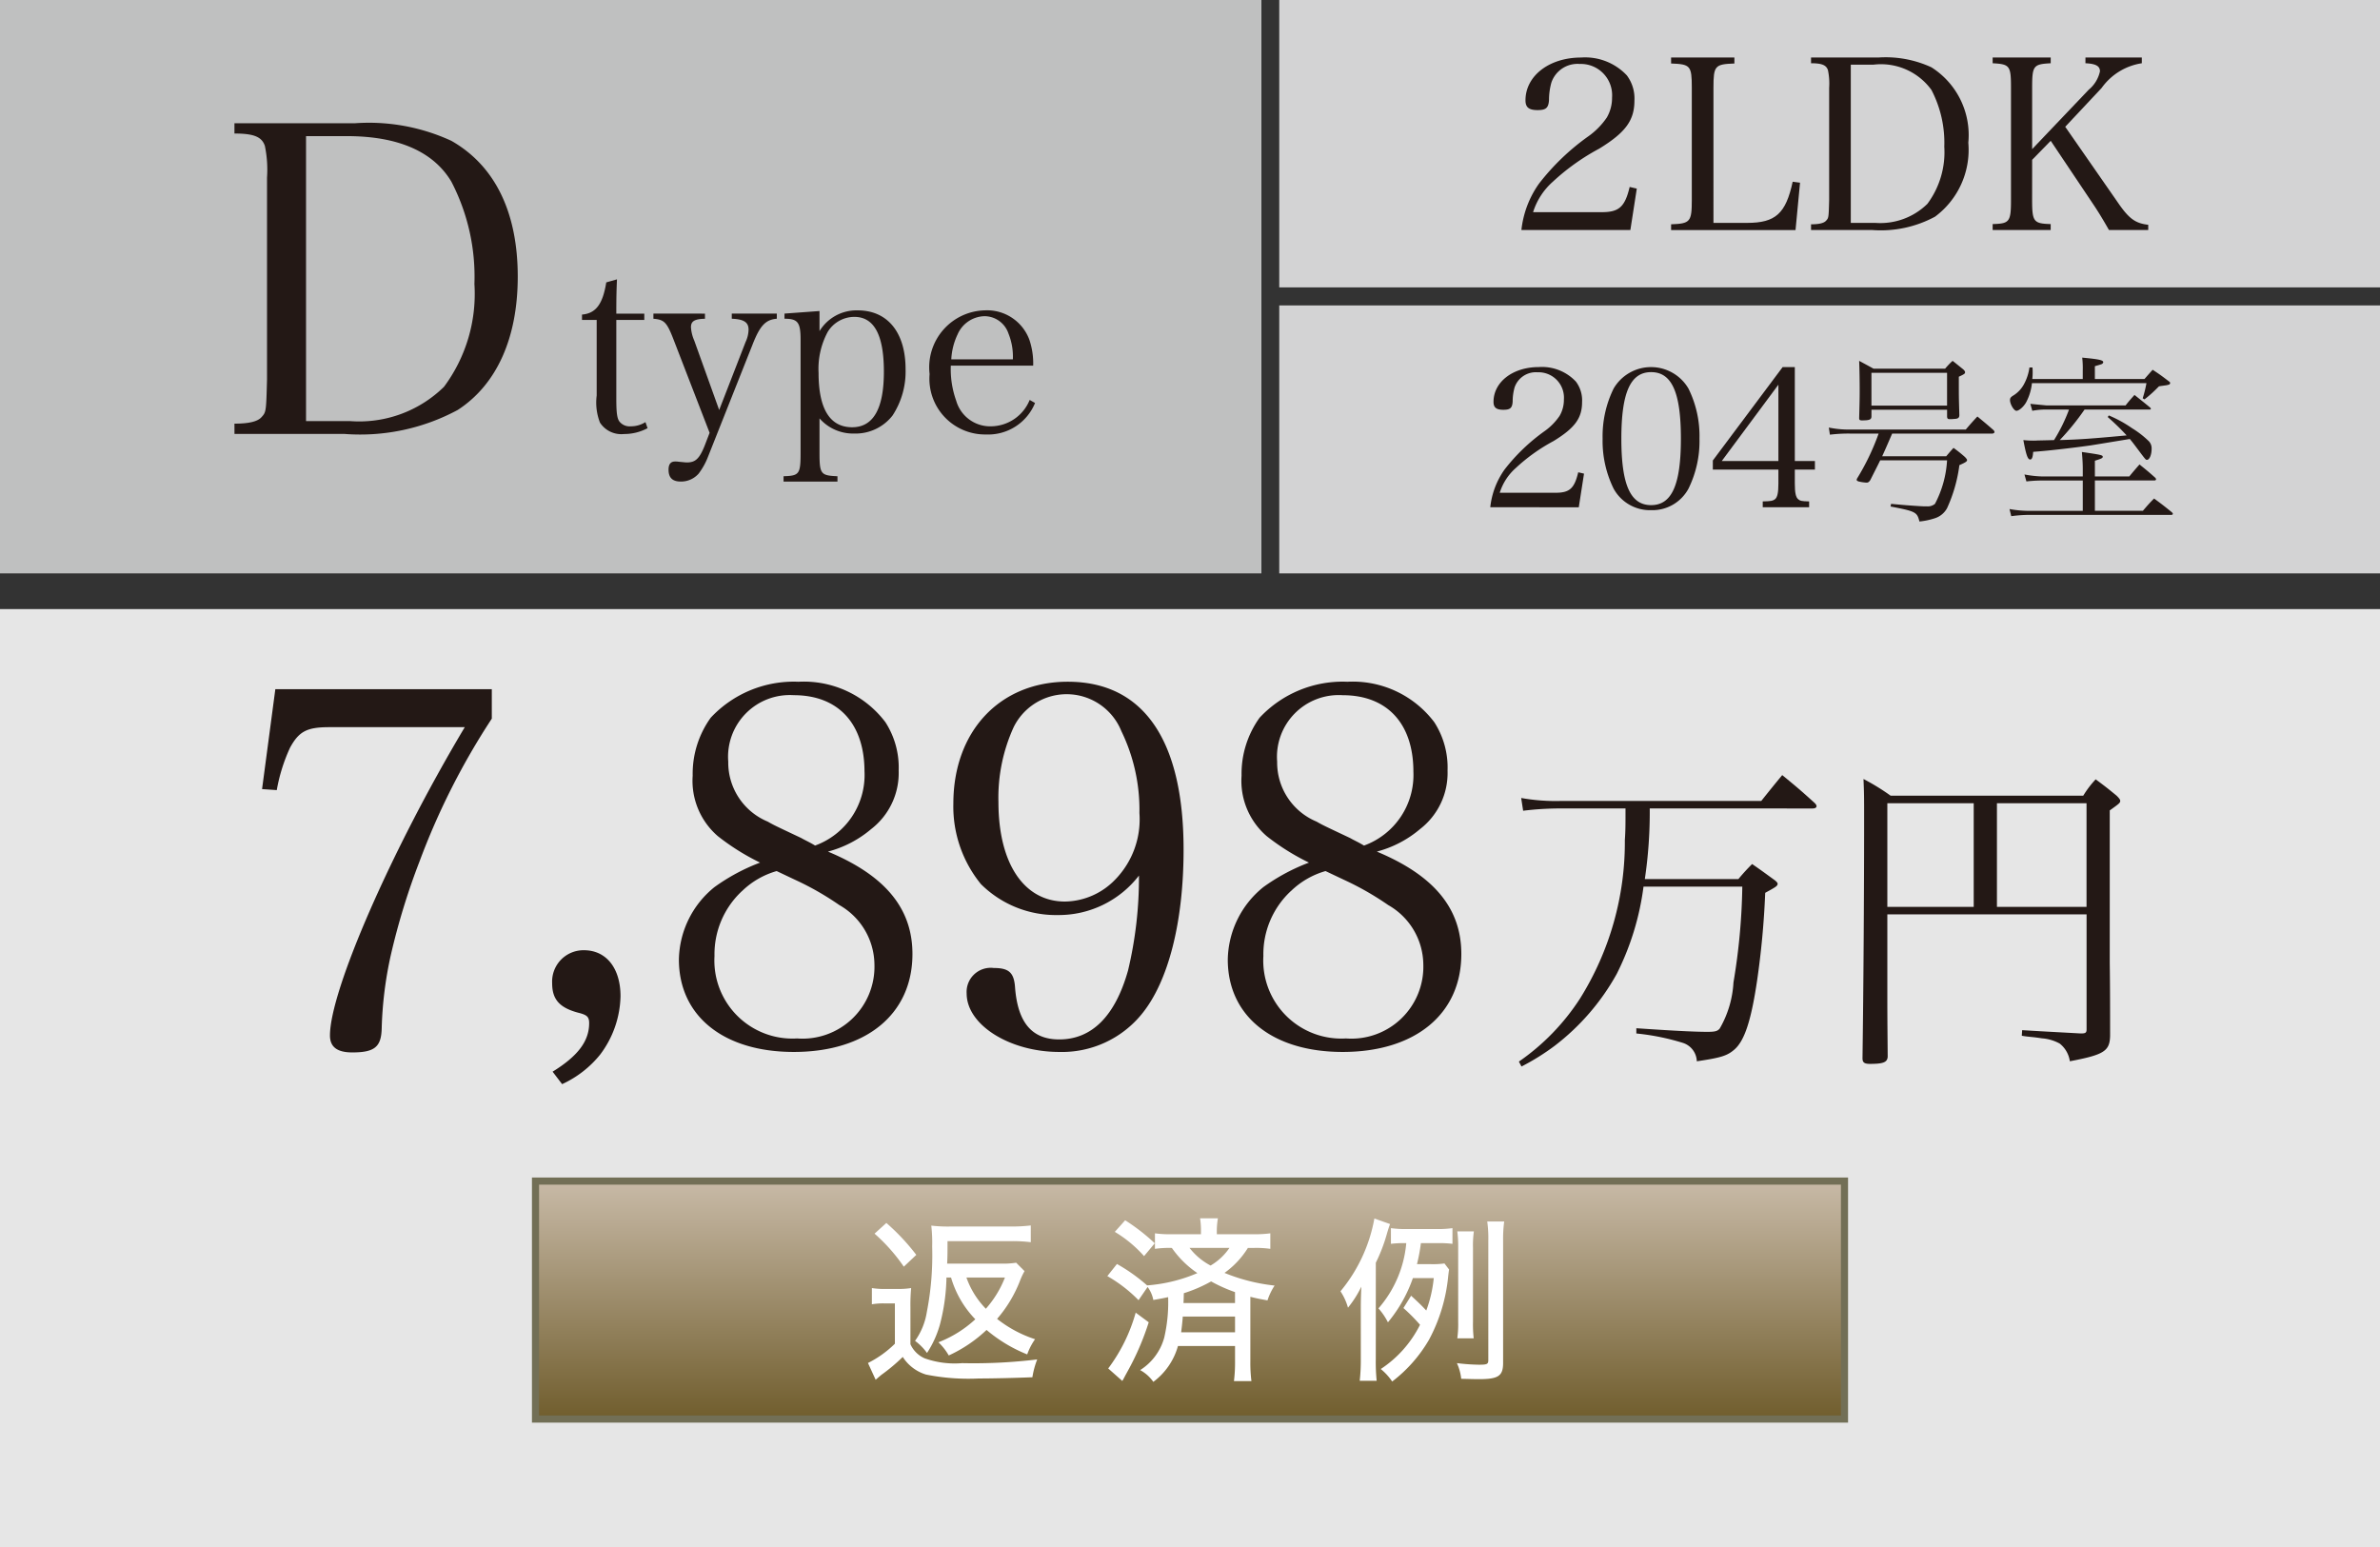 <svg xmlns="http://www.w3.org/2000/svg" xmlns:xlink="http://www.w3.org/1999/xlink" viewBox="0 0 94.488 61.417"><rect x="0" y="0" width="94.488" height="61.417" fill="#333333" stroke="none"/><defs><style>.cls-1{fill:#e6e6e6;}.cls-2{stroke:#726f56;stroke-miterlimit:10;stroke-width:0.283px;fill:url(#名称未設定グラデーション_12);}.cls-3{fill:#fff;}.cls-4{fill:#231815;}.cls-5{fill:#d3d3d4;}.cls-6{fill:#bfc0c0;}</style><linearGradient id="名称未設定グラデーション_12" x1="151.182" y1="46.89" x2="151.182" y2="56.338" gradientTransform="translate(-103.938)" gradientUnits="userSpaceOnUse"><stop offset="0" stop-color="#c8baa7"/><stop offset="1" stop-color="#705d2d"/></linearGradient></defs><g id="レイヤー_2" data-name="レイヤー 2"><g id="価格と返済例"><rect class="cls-1" y="24.181" width="94.488" height="37.236"/><rect class="cls-2" x="21.26" y="46.89" width="51.968" height="9.448"/><path class="cls-3" d="M34.615,51.137a3.14,3.14,0,0,0,.56.035h.46a3.164,3.164,0,0,0,.538-.035,7.345,7.345,0,0,0-.028.765V53.367a1.107,1.107,0,0,0,.566.56,3.559,3.559,0,0,0,1.487.191,20.814,20.814,0,0,0,2.98-.148,3.33,3.33,0,0,0-.191.708c-.672.028-1.621.049-2.131.049a8.6,8.6,0,0,1-2.089-.155,1.674,1.674,0,0,1-.927-.701,7.057,7.057,0,0,1-.843.708c-.035.028-.085.071-.233.198l-.305-.665a4.2,4.2,0,0,0,1.069-.765V51.746h-.418a2.682,2.682,0,0,0-.496.035Zm.574-2.585a8.549,8.549,0,0,1,1.189,1.268l-.496.468a7.068,7.068,0,0,0-1.161-1.311Zm2.386,2.167a7.86,7.86,0,0,1-.262,1.876,4.045,4.045,0,0,1-.51,1.119,2.171,2.171,0,0,0-.475-.481,2.682,2.682,0,0,0,.467-1.141,11.719,11.719,0,0,0,.213-2.598,5.927,5.927,0,0,0-.035-.836,5.735,5.735,0,0,0,.778.035h2.394a6.056,6.056,0,0,0,.778-.042v.665a5.819,5.819,0,0,0-.75-.042H37.617c0,.503,0,.58-.014.892h2.117a3.394,3.394,0,0,0,.623-.035l.332.333a2.771,2.771,0,0,0-.177.375,5.153,5.153,0,0,1-.913,1.522,4.866,4.866,0,0,0,1.508.807,2.434,2.434,0,0,0-.312.603,5.845,5.845,0,0,1-1.614-.971,5.516,5.516,0,0,1-1.501,1.013,2.233,2.233,0,0,0-.41-.523,4.597,4.597,0,0,0,1.465-.914,3.965,3.965,0,0,1-.963-1.656Zm.793,0a3.382,3.382,0,0,0,.771,1.239,4.115,4.115,0,0,0,.758-1.239Z"/><path class="cls-3" d="M44.344,50.181a6.949,6.949,0,0,1,1.197.85,6.237,6.237,0,0,0,1.996-.488,3.897,3.897,0,0,1-1.013-.999,4.051,4.051,0,0,0-.672.036v-.616a4.278,4.278,0,0,0,.687.035h1.14v-.085a3.103,3.103,0,0,0-.035-.545h.708a2.903,2.903,0,0,0-.043.538v.092h1.416a4.585,4.585,0,0,0,.708-.035v.616a3.975,3.975,0,0,0-.658-.036h-.233a3.455,3.455,0,0,1-.928.991,7.283,7.283,0,0,0,1.989.503,2.45,2.45,0,0,0-.283.588c-.318-.057-.425-.078-.68-.142V54.054a5.816,5.816,0,0,0,.043.778h-.694a6.082,6.082,0,0,0,.043-.786v-.608H46.766a2.666,2.666,0,0,1-.978,1.423,1.528,1.528,0,0,0-.523-.467,2.221,2.221,0,0,0,.956-1.289,6.198,6.198,0,0,0,.155-1.607c-.198.043-.276.057-.588.113a1.252,1.252,0,0,0-.227-.517l-.36.524a5.647,5.647,0,0,0-1.239-.956Zm1.261,2.315a10.55,10.55,0,0,1-.843,1.954l-.085.155c-.07.135-.07.135-.12.22l-.56-.496a6.681,6.681,0,0,0,1.091-2.216Zm-.935-4.05a7.84,7.84,0,0,1,1.175.913l-.425.51a4.927,4.927,0,0,0-1.161-.963Zm2.287,3.823c-.015.219-.036.396-.064.623h2.139v-.623Zm2.074-.971a6.061,6.061,0,0,1-.949-.425,5.608,5.608,0,0,1-1.083.468c-.007.269-.007.269-.014.39h2.046Zm-1.806-1.756a2.568,2.568,0,0,0,.836.701,2.338,2.338,0,0,0,.75-.701Z"/><path class="cls-3" d="M54.62,53.955a7.515,7.515,0,0,0,.035.864h-.673a7.348,7.348,0,0,0,.043-.857V52.001c0-.375.007-.552.021-.92a4.183,4.183,0,0,1-.53.835,2.271,2.271,0,0,0-.298-.651,6.255,6.255,0,0,0,1.346-2.889l.623.22c-.036.085-.085.248-.113.34a6.615,6.615,0,0,1-.453,1.196Zm1.473-3.214a5.637,5.637,0,0,1-.991,1.756,2.578,2.578,0,0,0-.376-.553,4.547,4.547,0,0,0,1.104-2.591h-.049a4.144,4.144,0,0,0-.56.028v-.623a4.099,4.099,0,0,0,.658.035h1.098a4.285,4.285,0,0,0,.687-.035v.623a4.335,4.335,0,0,0-.588-.028h-.665a7.028,7.028,0,0,1-.156.835h.553a3.287,3.287,0,0,0,.538-.028l.184.241c-.014.085-.014.092-.035.262A6.649,6.649,0,0,1,56.736,53.183a5.647,5.647,0,0,1-1.465,1.664,2.327,2.327,0,0,0-.453-.496,4.517,4.517,0,0,0,1.558-1.756,6.986,6.986,0,0,0-.659-.665l.305-.489c.318.291.432.404.602.588a5.151,5.151,0,0,0,.298-1.288Zm3.582,3.362c0,.524-.184.651-.963.651-.191,0-.354-.007-.701-.014a2.009,2.009,0,0,0-.17-.623,7.933,7.933,0,0,0,.871.063c.326,0,.375-.021.375-.184V49.26a4.791,4.791,0,0,0-.042-.765h.673a5.11,5.11,0,0,0-.043.765Zm-1.819-.97a4.115,4.115,0,0,0,.035-.651V49.537a4.513,4.513,0,0,0-.035-.651h.658a4.012,4.012,0,0,0-.035.651v2.938a5.123,5.123,0,0,0,.028.658Z"/><path class="cls-4" d="M13.079,28.869c-.886,0-1.206.159-1.563.813a6.836,6.836,0,0,0-.528,1.686l-.584-.04.527-3.967h8.594v1.17a28.268,28.268,0,0,0-2.864,5.654,27.338,27.338,0,0,0-1.149,3.749,15.154,15.154,0,0,0-.358,2.896c-.019.734-.282.952-1.168.952-.604,0-.886-.218-.886-.674,0-1.786,2.449-7.379,5.352-12.239Z"/><path class="cls-4" d="M21.939,42.546c.999-.615,1.451-1.21,1.451-1.924,0-.238-.075-.317-.358-.397-.81-.198-1.111-.536-1.111-1.19a1.245,1.245,0,0,1,1.263-1.31c.886,0,1.451.714,1.451,1.825a3.973,3.973,0,0,1-.811,2.321,4.163,4.163,0,0,1-1.508,1.17Z"/><path class="cls-4" d="M36.225,37.875c0,2.38-1.828,3.888-4.711,3.888-2.789,0-4.561-1.428-4.561-3.669a3.773,3.773,0,0,1,1.413-2.876,7.755,7.755,0,0,1,1.81-.972,9.125,9.125,0,0,1-1.678-1.051,2.898,2.898,0,0,1-.998-2.4,3.812,3.812,0,0,1,.716-2.301,4.512,4.512,0,0,1,3.486-1.428A4.055,4.055,0,0,1,35.151,28.671a3.316,3.316,0,0,1,.527,1.924,2.811,2.811,0,0,1-1.093,2.321,4.364,4.364,0,0,1-1.715.893C35.151,34.761,36.225,36.07,36.225,37.875Zm-6.766-2.5a3.425,3.425,0,0,0-1.093,2.579,3.099,3.099,0,0,0,3.279,3.273,2.856,2.856,0,0,0,3.071-2.936,2.745,2.745,0,0,0-1.395-2.36,11.577,11.577,0,0,0-1.733-.992c-.17-.079-.754-.357-.754-.357A3.248,3.248,0,0,0,29.46,35.376Zm4.862-4.741c0-1.904-1.036-3.035-2.808-3.035a2.451,2.451,0,0,0-2.601,2.638,2.539,2.539,0,0,0,1.564,2.38c.244.139.244.139,1.338.655.132.079.32.159.546.297A2.981,2.981,0,0,0,34.322,30.635Z"/><path class="cls-4" d="M41.995,36.328a4.219,4.219,0,0,1-3.053-1.23,4.872,4.872,0,0,1-1.093-3.193c0-2.876,1.847-4.84,4.542-4.84,2.996,0,4.598,2.301,4.598,6.665,0,2.876-.604,5.237-1.658,6.526a4.08,4.08,0,0,1-3.279,1.507c-1.96,0-3.675-1.071-3.675-2.321a.957.957,0,0,1,1.074-1.012c.604,0,.811.179.849.793.112,1.389.678,2.043,1.752,2.043,1.301,0,2.224-.933,2.732-2.737a15.844,15.844,0,0,0,.434-3.769A4.023,4.023,0,0,1,41.995,36.328Zm2.525-7.3a2.344,2.344,0,0,0-4.277-.159,6.744,6.744,0,0,0-.604,2.976c0,2.44,1.018,3.947,2.639,3.947a2.819,2.819,0,0,0,1.997-.873,3.422,3.422,0,0,0,.961-2.638A7.138,7.138,0,0,0,44.52,29.028Z"/><path class="cls-4" d="M58.016,37.875c0,2.38-1.828,3.888-4.711,3.888-2.789,0-4.561-1.428-4.561-3.669a3.773,3.773,0,0,1,1.413-2.876,7.754,7.754,0,0,1,1.81-.972,9.125,9.125,0,0,1-1.678-1.051,2.898,2.898,0,0,1-.998-2.4,3.812,3.812,0,0,1,.716-2.301,4.512,4.512,0,0,1,3.486-1.428A4.055,4.055,0,0,1,56.942,28.671a3.316,3.316,0,0,1,.527,1.924,2.811,2.811,0,0,1-1.093,2.321,4.364,4.364,0,0,1-1.715.893C56.942,34.761,58.016,36.07,58.016,37.875Zm-6.766-2.5a3.425,3.425,0,0,0-1.093,2.579,3.099,3.099,0,0,0,3.279,3.273,2.856,2.856,0,0,0,3.071-2.936,2.745,2.745,0,0,0-1.395-2.36,11.577,11.577,0,0,0-1.733-.992c-.17-.079-.754-.357-.754-.357A3.248,3.248,0,0,0,51.251,35.376ZM56.113,30.635c0-1.904-1.036-3.035-2.808-3.035a2.451,2.451,0,0,0-2.601,2.638,2.539,2.539,0,0,0,1.564,2.38c.244.139.244.139,1.338.655.132.079.32.159.546.297A2.981,2.981,0,0,0,56.113,30.635Z"/><path class="cls-4" d="M65.496,32.096a18.037,18.037,0,0,1-.195,2.805h3.714a7.797,7.797,0,0,1,.546-.598c.415.286.532.377.908.649.078.065.104.104.104.13,0,.091-.065.13-.493.364a33.319,33.319,0,0,1-.325,3.506c-.233,1.558-.493,2.363-.896,2.714-.286.247-.52.325-1.494.468a.794.794,0,0,0-.545-.728,9.301,9.301,0,0,0-1.856-.376v-.208c1.337.091,2.259.143,2.817.143.312,0,.402-.026.493-.13a4.09,4.09,0,0,0,.546-1.831,24.89,24.89,0,0,0,.351-3.805H65.249a10.719,10.719,0,0,1-1.064,3.467,9.206,9.206,0,0,1-2.468,2.857,9.111,9.111,0,0,1-1.312.818l-.104-.195a8.939,8.939,0,0,0,2.429-2.506,11.704,11.704,0,0,0,1.778-6.285c.026-.39.026-.584.026-1.259H61.99a12.167,12.167,0,0,0-1.52.091l-.078-.506a7.8,7.8,0,0,0,1.598.117h7.934c.363-.455.468-.584.831-1.026.571.467.74.61,1.285,1.104.053.052.078.091.078.13,0,.052-.052.091-.155.091Z"/><path class="cls-4" d="M74.929,38.965c0,1.247,0,1.298.014,2.986-.014.221-.169.286-.701.286-.221,0-.299-.052-.299-.221.039-2.87.064-6.519.064-9.401,0-1.064,0-1.078-.025-1.688a8.897,8.897,0,0,1,1.077.662h7.648a3.904,3.904,0,0,1,.493-.649c.351.26.468.351.831.649.104.104.144.156.144.208,0,.078-.052.117-.416.376v6.038c.014.987.014,1.961.014,2.909-.014.61-.234.753-1.598,1.013a1.09,1.09,0,0,0-.402-.702,1.726,1.726,0,0,0-.701-.208c-.014,0-.144-.026-.402-.052-.13-.013-.273-.026-.403-.052l.014-.221c.636.039.636.039,2.311.13h.053c.155,0,.194-.039.194-.156v-4.571H74.929Zm3.429-7.077H74.929V36.004h3.429Zm4.479,4.116V31.888H79.28V36.004Z"/><rect class="cls-5" x="50.787" width="43.701" height="11.409"/><rect class="cls-5" x="50.787" y="12.126" width="43.701" height="10.638"/><rect class="cls-6" width="50.079" height="22.764"/><path class="cls-4" d="M60.401,9.132a3.904,3.904,0,0,1,.699-1.842,9.222,9.222,0,0,1,1.974-1.889,2.954,2.954,0,0,0,.719-.737,1.556,1.556,0,0,0,.207-.793,1.242,1.242,0,0,0-1.284-1.332,1.096,1.096,0,0,0-1.124.737,2.555,2.555,0,0,0-.095.689c-.019.321-.122.406-.453.406-.35,0-.481-.113-.481-.387,0-.973.944-1.7,2.21-1.7a2.271,2.271,0,0,1,1.813.708,1.525,1.525,0,0,1,.302,1.001c0,.784-.349,1.266-1.397,1.908a8.802,8.802,0,0,0-1.852,1.322,2.69,2.69,0,0,0-.774,1.2h2.729c.681,0,.917-.208,1.105-1.001l.283.066-.255,1.644Z"/><path class="cls-4" d="M66.344,8.905c.756-.028.822-.094.822-.963V3.484c0-.878-.057-.935-.822-.963V2.284h2.513V2.521c-.774.028-.831.085-.831.963V8.849h1.332c1.133,0,1.539-.368,1.813-1.634l.292.038-.179,1.88H66.344Z"/><path class="cls-4" d="M71.9,8.905c.321,0,.511-.047.596-.142.104-.113.104-.123.123-.831V3.484a2.574,2.574,0,0,0-.048-.699c-.066-.199-.236-.274-.671-.274V2.284h2.664a4.336,4.336,0,0,1,2.115.388A3.185,3.185,0,0,1,78.144,5.666,3.304,3.304,0,0,1,76.821,8.603a4.529,4.529,0,0,1-2.493.529H71.9Zm2.541-.057a2.669,2.669,0,0,0,2.078-.755,3.434,3.434,0,0,0,.671-2.267,4.531,4.531,0,0,0-.511-2.257,2.476,2.476,0,0,0-2.305-1.001h-.896V8.849Z"/><path class="cls-4" d="M80.677,7.933c0,.869.057.944.737.963v.236H79.11V8.896c.67-.019.728-.085.728-.963V3.484c0-.878-.048-.935-.728-.973V2.284h2.305v.227c-.689.038-.737.094-.737.973V5.921l2.248-2.361a1.301,1.301,0,0,0,.444-.728c0-.208-.161-.302-.576-.321V2.284h2.238v.227a2.404,2.404,0,0,0-1.596.982L81.991,5.033,84.144,8.131c.396.557.643.737,1.143.793v.208h-1.559c-.264-.463-.443-.756-.68-1.105L81.415,5.59l-.737.755Z"/><path class="cls-4" d="M59.165,20.138a3.168,3.168,0,0,1,.567-1.497,7.53,7.53,0,0,1,1.604-1.535,2.387,2.387,0,0,0,.583-.599,1.262,1.262,0,0,0,.169-.645,1.009,1.009,0,0,0-1.044-1.082.892.892,0,0,0-.913.599,2.07,2.07,0,0,0-.077.56c-.015.261-.1.33-.368.33-.284,0-.392-.092-.392-.314,0-.791.768-1.382,1.796-1.382a1.843,1.843,0,0,1,1.474.576,1.239,1.239,0,0,1,.246.813c0,.637-.284,1.029-1.136,1.55A7.14,7.14,0,0,0,60.17,18.588a2.175,2.175,0,0,0-.629.975h2.218c.553,0,.745-.168.898-.813l.23.054-.208,1.335Z"/><path class="cls-4" d="M64.062,15.426a1.721,1.721,0,0,1,2.971,0,4.247,4.247,0,0,1,.438,1.988,4.268,4.268,0,0,1-.438,1.988,1.628,1.628,0,0,1-1.481.852,1.647,1.647,0,0,1-1.489-.852,4.29,4.29,0,0,1-.438-1.988A4.291,4.291,0,0,1,64.062,15.426Zm1.489,4.628c.821,0,1.182-.806,1.182-2.64s-.36-2.64-1.182-2.64-1.182.813-1.182,2.648C64.37,19.248,64.73,20.054,65.551,20.054Z"/><path class="cls-4" d="M71.256,19.194c0,.368.038.553.138.629.069.062.131.077.43.084v.23h-1.842v-.23c.338-.008.399-.023.483-.084.1-.077.139-.261.139-.629V18.642H68.001v-.361l2.771-3.707h.484v3.73h.798v.338h-.798Zm-.652-3.922-2.249,3.031h2.249Z"/><path class="cls-4" d="M73.527,17.215a6.007,6.007,0,0,0-.878.042l-.043-.283a3.937,3.937,0,0,0,.921.078h4.517c.198-.233.255-.297.46-.517.283.233.368.304.645.545a.156.156,0,0,1,.035.071c0,.036-.049.064-.099.064H75.12c-.27.623-.27.623-.396.899h2.542c.127-.149.162-.191.29-.333a5.275,5.275,0,0,1,.46.368c.063.07.078.092.078.12,0,.05-.063.092-.305.198a5.887,5.887,0,0,1-.488,1.706.835.835,0,0,1-.468.396,2.831,2.831,0,0,1-.63.135c-.092-.375-.148-.403-1.146-.595l.021-.106c.489.05,1.091.092,1.311.1h.12A.444.444,0,0,0,76.819,20.004a4.212,4.212,0,0,0,.481-1.728H74.645c-.099.206-.17.34-.39.779-.049.078-.092.106-.148.106a1.659,1.659,0,0,1-.325-.049c-.043-.015-.071-.036-.071-.064a.158.158,0,0,1,.015-.049,9.439,9.439,0,0,0,.856-1.784Zm.771-.673c-.007.12-.085.148-.383.148-.077,0-.099-.021-.105-.078.014-.531.021-.779.021-1.09,0-.396-.007-.871-.021-1.196.233.127.318.17.573.312h2.839a2.994,2.994,0,0,1,.298-.312c.19.148.247.198.425.34.049.049.07.078.07.113,0,.057-.035.078-.248.177v.312c0,.46,0,.503.021,1.218-.007.113-.057.142-.233.148a1.019,1.019,0,0,1-.12.007h-.021c-.085,0-.106-.021-.113-.099v-.276h-3.002Zm0-.439h3.002V14.8h-3.002Z"/><path class="cls-4" d="M84.536,18.914c.162-.198.219-.262.403-.475.283.227.368.297.63.531a.113.113,0,0,1,.028.063c0,.021-.028.042-.063.042H83.169v1.204h1.905c.184-.212.24-.283.445-.488.298.219.39.29.688.531.035.028.057.057.057.078,0,.021-.028.043-.057.043h-5.749a5.64,5.64,0,0,0-.609.049l-.07-.283a4.342,4.342,0,0,0,.68.071h2.229V19.077H81.038a5.693,5.693,0,0,0-.588.036l-.077-.276a4.341,4.341,0,0,0,.68.078h1.635v-.27c0-.205-.007-.368-.035-.701.779.113.828.127.828.191,0,.05-.042.071-.312.156v.623ZM82.687,15.048v-.333a3.694,3.694,0,0,0-.021-.517c.68.064.835.1.835.185a.106.106,0,0,1-.057.07c-.035.015-.127.043-.276.085V15.048h1.969c.148-.17.148-.17.325-.368.291.191.376.255.645.46.035.021.05.042.05.071a.095.095,0,0,1-.028.05.701.701,0,0,1-.185.042c-.092.015-.17.021-.233.036-.057.057-.099.099-.127.127a4.92,4.92,0,0,1-.446.39l-.071-.043a4.702,4.702,0,0,0,.149-.602h-4.546a2.085,2.085,0,0,1-.233.765c-.1.177-.283.333-.383.333-.099,0-.255-.262-.255-.425,0-.071.021-.106.1-.163a1.192,1.192,0,0,0,.446-.453A1.947,1.947,0,0,0,80.571,14.588h.12a1.614,1.614,0,0,1,.007.163,2.26,2.26,0,0,1-.014.297Zm-1.437,1.211a2.837,2.837,0,0,0-.566.05l-.078-.276c.135.014.135.014.645.063h3.136c.149-.191.198-.24.354-.417.248.198.34.269.616.496.021.021.035.035.035.05a.04.04,0,0,1-.043.035H82.758a9.821,9.821,0,0,1-.984,1.211c.793-.021,1.268-.057,2.655-.185a9.225,9.225,0,0,0-.751-.729l.043-.064a4.998,4.998,0,0,1,.928.51,3.732,3.732,0,0,1,.672.524.412.412,0,0,1,.1.29c0,.241-.085.439-.185.439-.049,0-.049,0-.389-.453-.185-.248-.206-.269-.291-.375-.821.135-1.38.227-1.558.255-.708.1-1.741.22-2.279.255-.015.22-.05.305-.12.305-.1,0-.163-.198-.27-.771.148.014.255.021.39.021.05,0,.106,0,.198-.007.063,0,.085,0,.63-.014a6.641,6.641,0,0,0,.595-1.211Z"/><path class="cls-4" d="M9.308,16.819c.579,0,.919-.085,1.072-.255.187-.204.187-.221.221-1.497V7.053a4.655,4.655,0,0,0-.085-1.259c-.119-.357-.425-.493-1.208-.493V4.892h4.798a7.818,7.818,0,0,1,3.812.698c1.735.987,2.637,2.841,2.637,5.393,0,2.433-.834,4.288-2.382,5.292a8.168,8.168,0,0,1-4.491.953h-4.373Zm4.577-.102a4.806,4.806,0,0,0,3.742-1.361,6.181,6.181,0,0,0,1.208-4.083,8.181,8.181,0,0,0-.918-4.066c-.715-1.191-2.11-1.803-4.151-1.803H12.15v11.314Z"/><path class="cls-4" d="M24.468,15.813c0,.547.027.788.12.917a.516.516,0,0,0,.454.195,1.075,1.075,0,0,0,.583-.167l.084.241a1.969,1.969,0,0,1-.936.232,1.008,1.008,0,0,1-.954-.454,2.189,2.189,0,0,1-.13-1.074v-3.001h-.583v-.213c.546-.046.824-.408.963-1.278l.426-.121c-.019.398-.027.75-.027,1.362h1.111v.25H24.468Z"/><path class="cls-4" d="M29.599,13.581a1.229,1.229,0,0,0,.12-.491c0-.296-.185-.417-.667-.436v-.204h1.788v.204c-.444.037-.667.269-.964,1.028l-1.769,4.455a2.721,2.721,0,0,1-.37.666.931.931,0,0,1-.704.315c-.334,0-.491-.148-.491-.472,0-.213.083-.324.26-.324a.796.796,0,0,1,.139.009c.204.019.269.028.333.028.334,0,.491-.148.695-.648l.203-.528L26.765,13.544c-.287-.75-.38-.852-.824-.889v-.204H27.988v.204c-.408.009-.556.093-.556.334a1.521,1.521,0,0,0,.129.528l.991,2.76Z"/><path class="cls-4" d="M32.535,13.146a1.717,1.717,0,0,1,1.519-.824c1.186,0,1.898.88,1.898,2.334a3.181,3.181,0,0,1-.519,1.843,1.864,1.864,0,0,1-1.528.713,1.775,1.775,0,0,1-1.37-.602v1.352c0,.861.046.917.713.945v.213H31.108v-.213c.63-.019.676-.084.676-.945V13.488c0-.694-.111-.834-.639-.834v-.204l1.39-.102Zm1.296,3.816c.843,0,1.26-.741,1.26-2.205s-.389-2.177-1.176-2.177a1.246,1.246,0,0,0-1.057.602,3.098,3.098,0,0,0-.36,1.621C32.498,16.239,32.951,16.962,33.831,16.962Z"/><path class="cls-4" d="M37.748,14.517a3.709,3.709,0,0,0,.213,1.389,1.402,1.402,0,0,0,1.39,1.019A1.674,1.674,0,0,0,40.879,15.878l.213.121a2.011,2.011,0,0,1-1.954,1.25,2.211,2.211,0,0,1-2.232-2.399,2.262,2.262,0,0,1,2.195-2.529,1.788,1.788,0,0,1,1.769,1.176,2.938,2.938,0,0,1,.148,1.019Zm2.464-.25a2.457,2.457,0,0,0-.176-1.028,1.007,1.007,0,0,0-.954-.686,1.196,1.196,0,0,0-1.065.723,2.602,2.602,0,0,0-.25.991Z"/></g></g></svg>